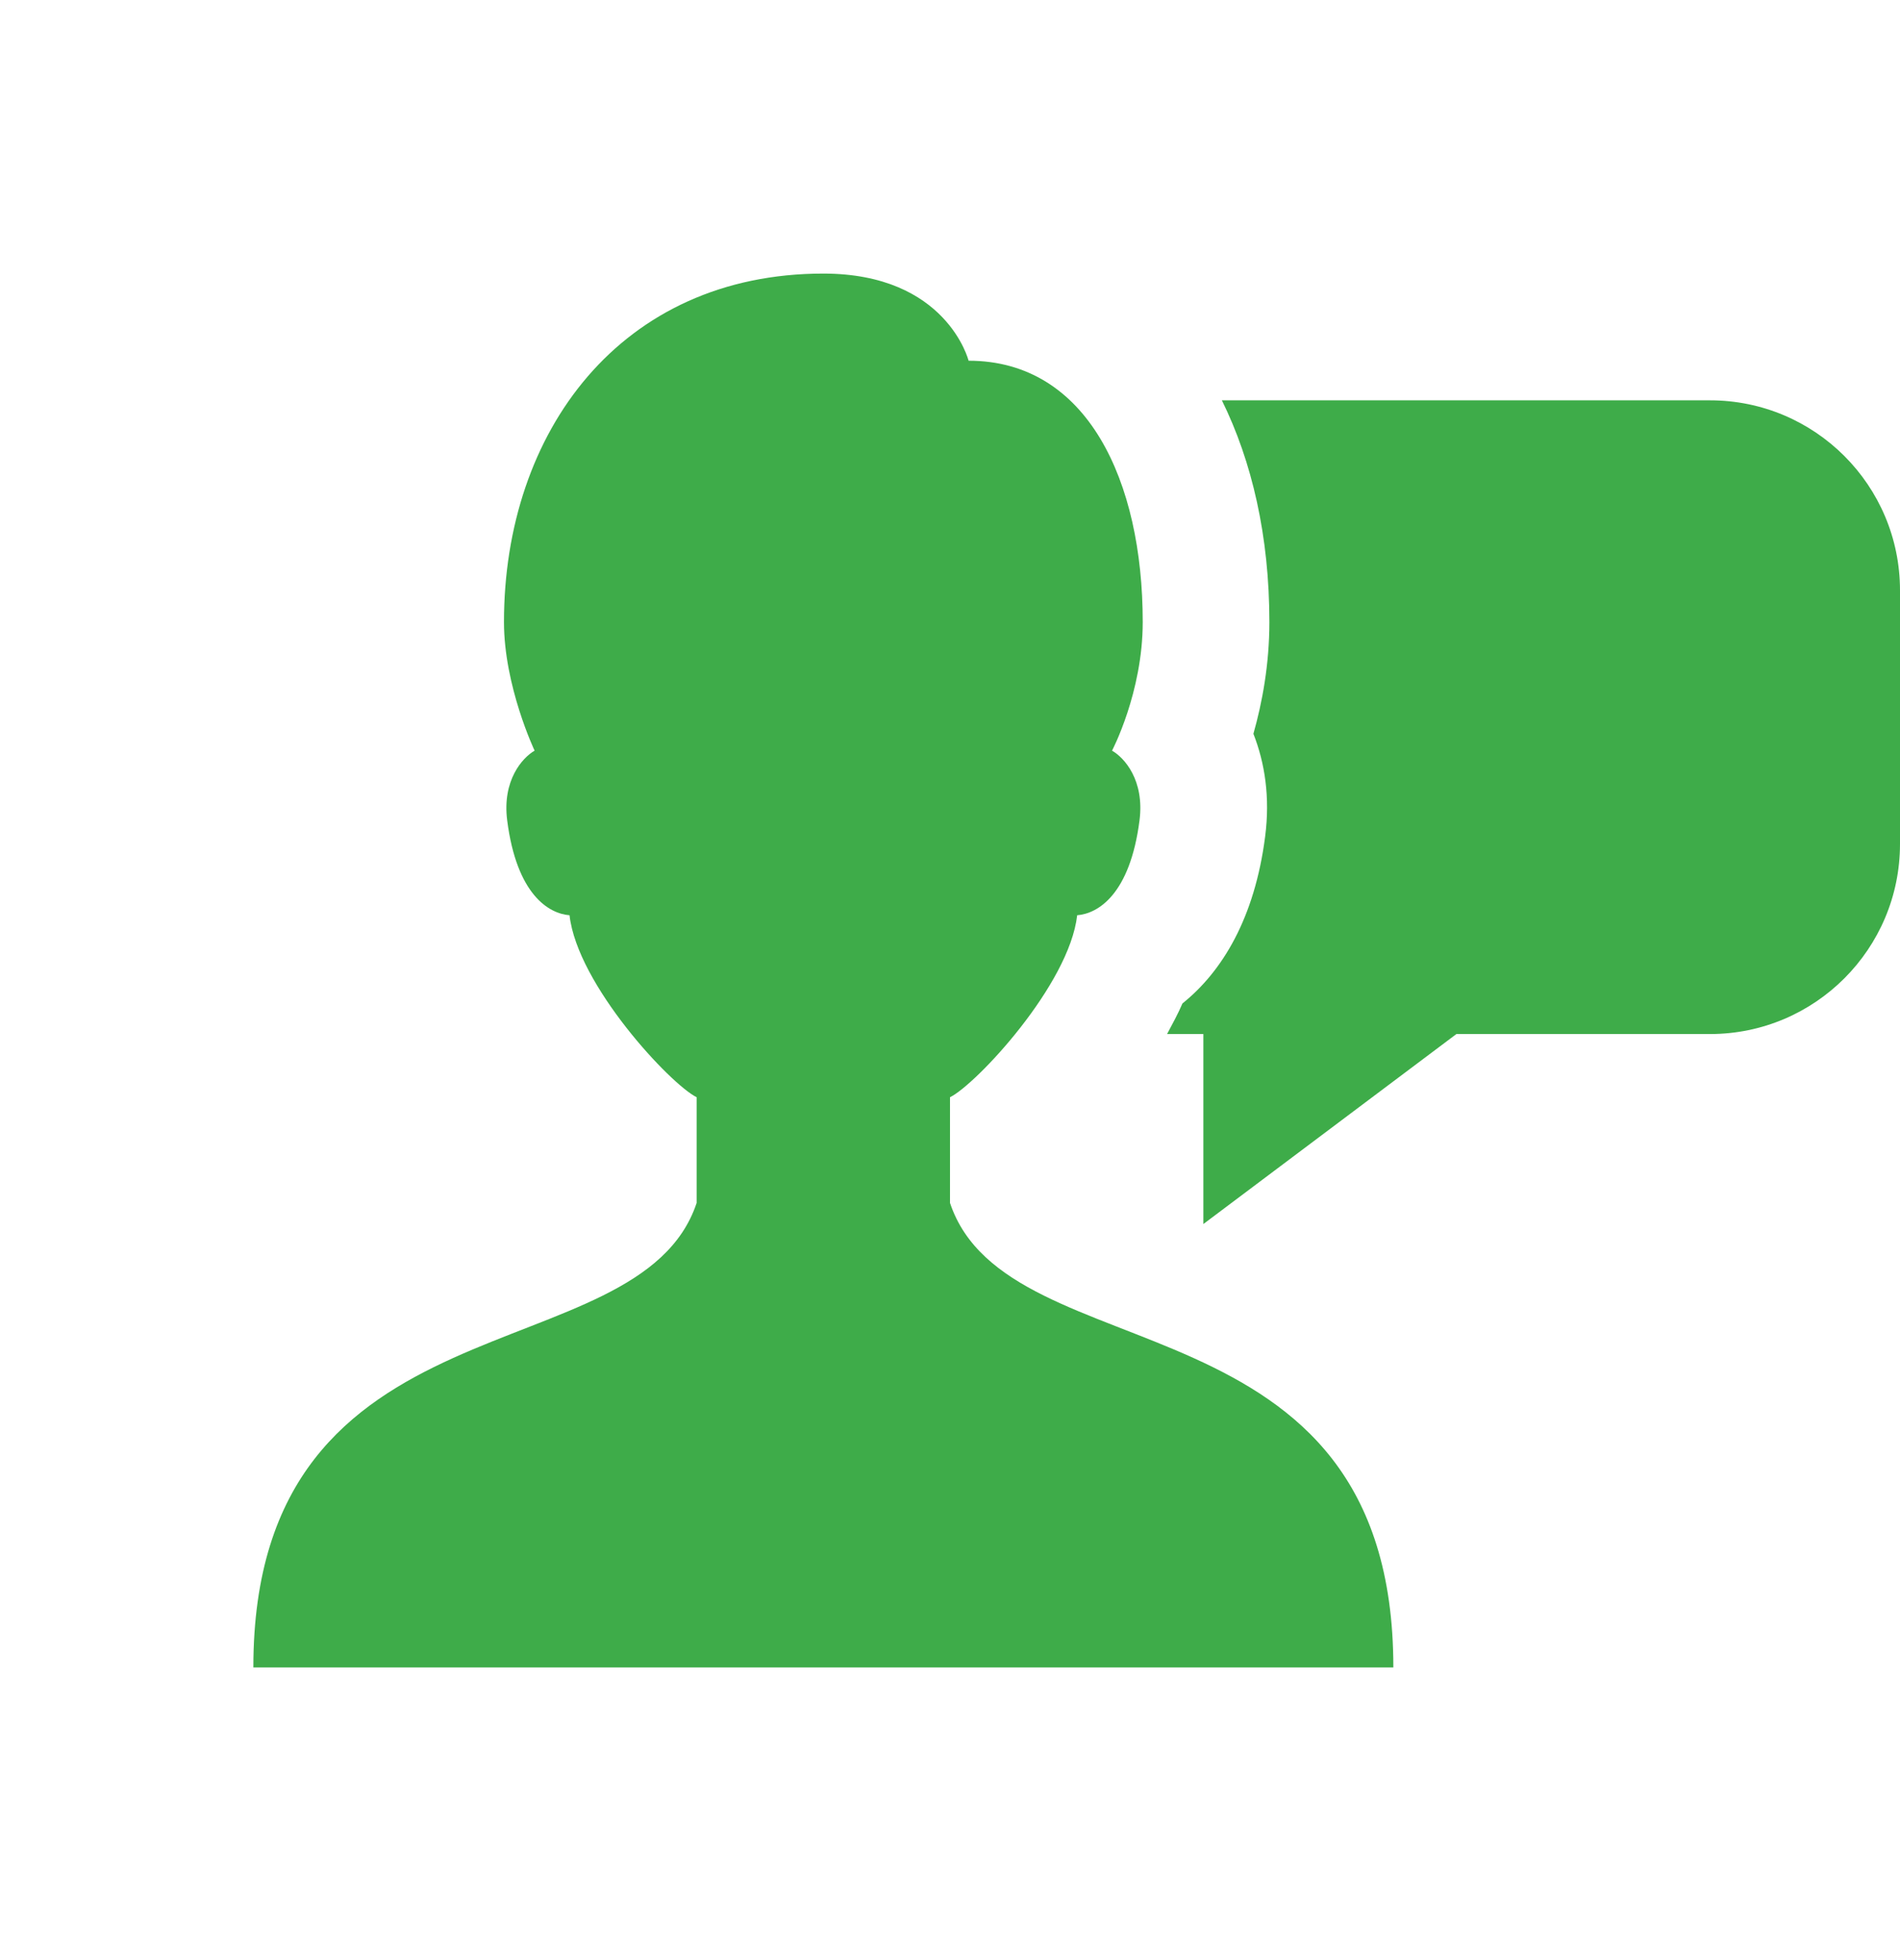 <?xml version="1.0" encoding="UTF-8"?> <svg xmlns="http://www.w3.org/2000/svg" width="32" height="33" viewBox="0 0 32 33" fill="none"><g clip-path="url(#clip0_13001_945)"><path d="M13.867 4.606C10.457 4.606 8.488 7.267 8.488 10.473C8.488 11.553 9.004 12.638 9.004 12.638C8.797 12.757 8.456 13.139 8.542 13.811C8.702 15.065 9.245 15.382 9.592 15.409C9.724 16.58 11.293 18.256 11.733 18.473V20.252C10.755 23.186 4.267 21.673 4.267 28.073H23.467C23.467 21.673 16.978 23.186 16 20.252V18.473C16.441 18.256 18.009 16.58 18.142 15.409C18.488 15.382 19.031 15.065 19.192 13.811C19.278 13.136 18.937 12.757 18.729 12.638C18.729 12.638 19.246 11.658 19.246 10.473C19.246 8.099 18.314 6.073 16.313 6.073C16.313 6.073 15.946 4.606 13.867 4.606ZM20.579 6.74C21.086 7.768 21.379 9.027 21.379 10.475C21.379 11.186 21.258 11.832 21.11 12.354C21.302 12.843 21.393 13.421 21.308 14.081C21.132 15.455 20.586 16.356 19.915 16.894C19.84 17.068 19.747 17.239 19.656 17.409H20.267V20.608L24.529 17.409H28.8C30.567 17.409 32 15.976 32 14.209V9.94C32 8.172 30.567 6.74 28.8 6.74H20.579Z" fill="#3EAC49"></path></g><defs><clipPath id="clip0_13001_945"><rect width="32" height="32" fill="white" transform="translate(0 0.34)"></rect></clipPath></defs></svg> 